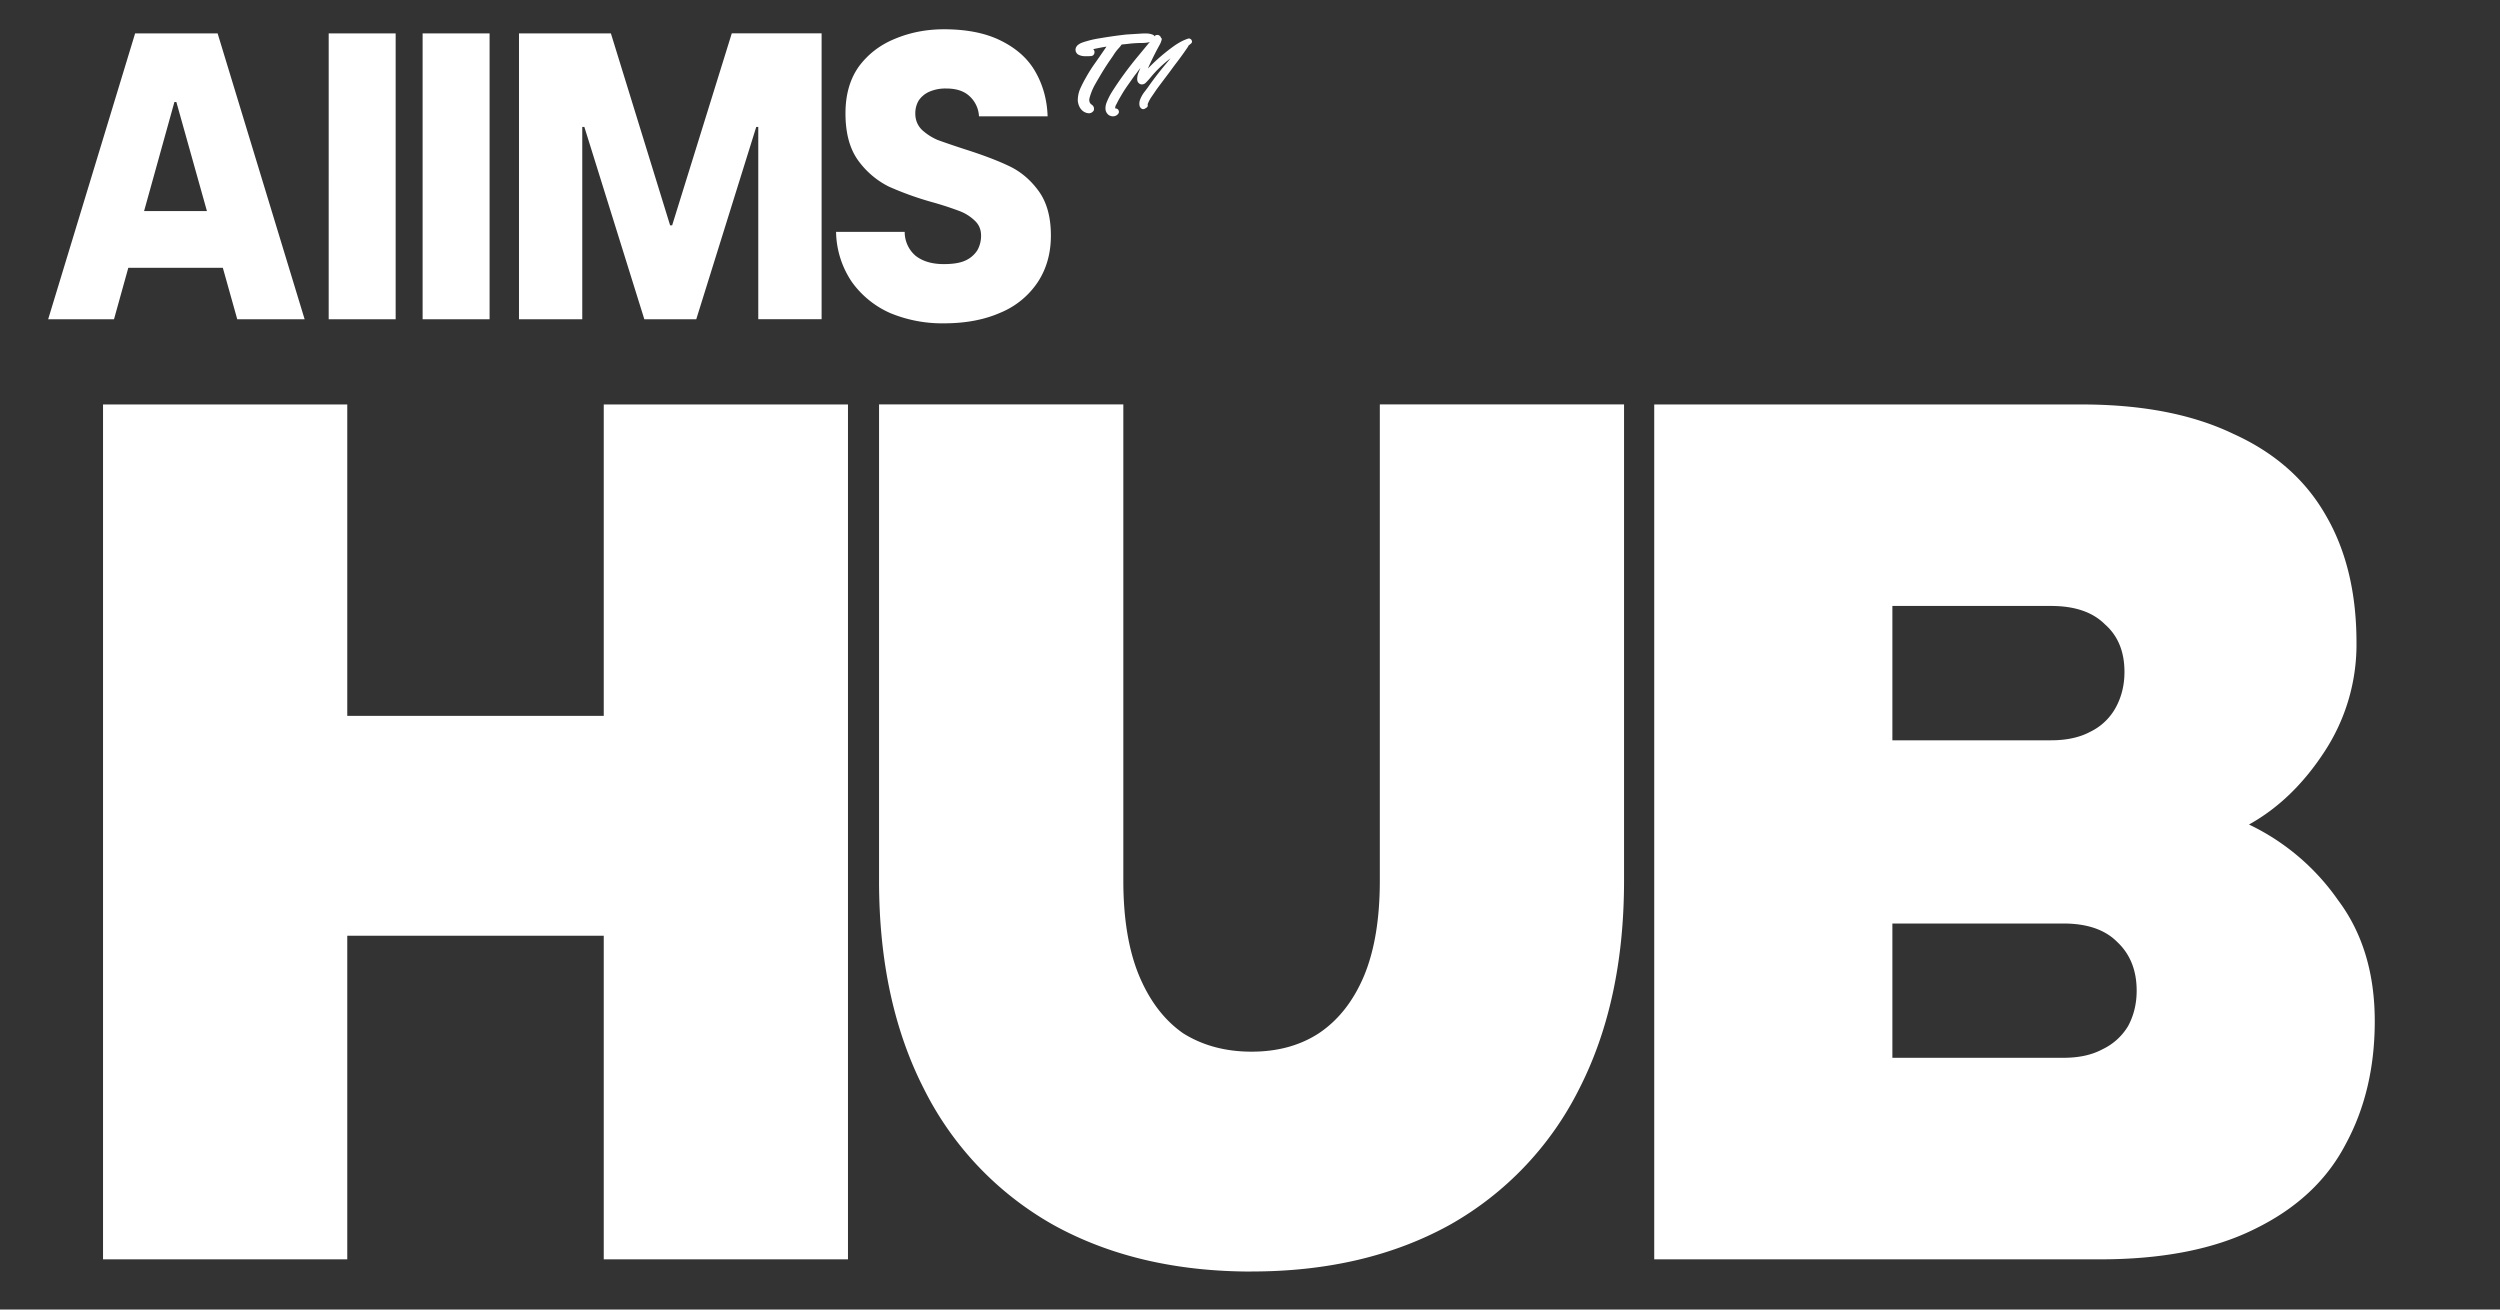 <svg width="42" height="22" fill="none" xmlns="http://www.w3.org/2000/svg"><rect width="100%" height="100%" fill="#333333" stroke="none"/><path d="M15.857 5.432a2.28 2.28 0 01-.898-.171 1.57 1.57 0 01-.646-.522 1.54 1.54 0 01-.267-.844h1.153a.525.525 0 00.178.398c.119.096.279.144.48.144.156 0 .277-.02.364-.061a.466.466 0 00.199-.172.495.495 0 00.062-.247c0-.1-.035-.183-.103-.247a.748.748 0 00-.261-.165 5.54 5.54 0 00-.44-.144 5.255 5.255 0 01-.747-.267 1.416 1.416 0 01-.515-.44c-.141-.196-.212-.459-.212-.788 0-.316.075-.579.226-.79.156-.21.36-.365.61-.466.252-.105.525-.158.817-.158.394 0 .718.067.975.2.26.132.45.308.57.527.123.22.189.465.198.735h-1.153a.492.492 0 00-.164-.343c-.092-.083-.22-.124-.385-.124a.675.675 0 00-.288.055.416.416 0 00-.178.15.421.421 0 00-.055.214c0 .11.037.2.11.274a.928.928 0 00.267.172c.11.04.263.093.46.157.302.096.549.19.741.282.192.091.357.23.494.418.137.188.206.437.206.748 0 .297-.073.558-.22.782a1.39 1.39 0 01-.63.515c-.27.119-.586.178-.948.178zm-7.138-.068V.561h1.544l.995 3.225h.034L12.294.56h1.509v4.803h-1.064V2.132h-.034l-1.008 3.232h-.872L9.817 2.132h-.035v3.232H8.72zm-1.619 0V.561h1.125v4.803H7.1zm-1.578 0V.561h1.125v4.803H5.522zm-4.713 0L2.27.561h1.386l1.462 4.803H3.986l-1.023-3.65H2.93l-1.015 3.65H.809zm1.009-.865l.377-.953h1.564l.37.953h-2.31zM19.964.648a.035.035 0 01.03.004c.011.005.02.012.024.022a.04.04 0 01.007.028c0 .01-.005.02-.014.028l-.022.018-.022.018a.115.115 0 01-.014.027l-.017.025a5.42 5.42 0 01-.2.274l-.097.132a43.363 43.363 0 00-.204.272l-.085.125a.55.55 0 00-.07.132.05.05 0 010 .033.044.044 0 01-.023.025l-.016.011c-.024.015-.046.015-.065.002a.08.08 0 01-.033-.058.186.186 0 01.007-.082.497.497 0 01.085-.15l.05-.067a5.315 5.315 0 01.287-.375l.095-.114a.379.379 0 01-.035.027 2.01 2.01 0 00-.299.292 1.226 1.226 0 01-.083.092.095.095 0 01-.047.027.078.078 0 01-.047-.003.08.08 0 01-.037-.031.092.092 0 01-.014-.053c0-.031.005-.062.016-.094l.038-.094a2.307 2.307 0 00-.049.065 1.27 1.27 0 01-.049.064l-.106.15c-.035.05-.069.1-.1.152l-.047.08a1.235 1.235 0 00-.042.08l-.02.036a.104.104 0 00-.01.038l-.002.014.023.004a.054.054 0 01.036.033.05.05 0 01-.003.048.09.09 0 01-.037.035.107.107 0 01-.047.014.118.118 0 01-.049-.007.1.1 0 01-.043-.025.134.134 0 01-.042-.093.256.256 0 01.017-.101c.027-.071.063-.14.105-.205a5.818 5.818 0 01.411-.562l.297-.36v.002a.048.048 0 01.03-.015.059.059 0 01.032.002c.01.004.018.01.025.018a.041.041 0 01.015.027c.012.007.016.017.012.031a.333.333 0 01-.034.087 5.009 5.009 0 00-.161.317 1.17 1.17 0 00-.035.08l.02-.02a3.116 3.116 0 01.424-.362c.037-.026.075-.049.114-.07a.745.745 0 01.12-.05z" fill="#fff"/><path d="M19.365.583a.054.054 0 01.029.022c.007.01.01.02.01.032a.06.06 0 01-.01.033.054.054 0 01-.03.022.504.504 0 01-.166.03 1.989 1.989 0 00-.265.017l-.09.009a.428.428 0 01-.047.06.793.793 0 00-.094.125L18.656 1a4.21 4.21 0 00-.183.288 5.833 5.833 0 00-.085.147.998.998 0 00-.085.216.126.126 0 00.002.063.088.088 0 00.032.042c.016.01.028.022.035.038a.082.082 0 01.007.042.05.05 0 01-.018.038.093.093 0 01-.087.027.18.18 0 01-.087-.04.21.21 0 01-.056-.076.284.284 0 01-.024-.093.494.494 0 01.042-.205 2.12 2.12 0 01.098-.19c.036-.065.075-.128.116-.188a27.319 27.319 0 00.226-.326 4.088 4.088 0 00-.224.043c.01.008.017.018.02.031a.068.068 0 010 .038.059.059 0 01-.02.033.064.064 0 01-.038.014.951.951 0 01-.104.002.242.242 0 01-.097-.021.095.095 0 01-.036-.147.107.107 0 01.034-.031.19.19 0 01.043-.024.88.88 0 01.092-.03 1.542 1.542 0 01.205-.046 7.99 7.99 0 01.455-.065 655.491 655.491 0 01.226-.014c.038-.003.075-.004.111-.004a.31.31 0 01.109.02zm-9.222 20.574V6.795h4.103v14.362h-4.103zm-8.412 0V6.795h4.103v14.362H1.731zm3.365-5.437v-3.693h5.786v3.693H5.096zm15.93 5.642c-1.271 0-2.38-.26-3.323-.78a5.38 5.38 0 01-2.175-2.277c-.506-.985-.76-2.154-.76-3.508V6.794h4.104v8.002c0 .642.09 1.176.267 1.6.178.424.424.745.739.964.328.205.71.308 1.148.308.438 0 .814-.103 1.129-.308.328-.219.581-.54.76-.964.177-.424.266-.958.266-1.6V6.794h4.103v8.002c0 1.354-.253 2.523-.759 3.508a5.379 5.379 0 01-2.175 2.277c-.944.52-2.051.78-3.324.78zm6.765-.205V6.795h7.181c1.012 0 1.86.164 2.544.492.698.315 1.218.773 1.56 1.375.342.588.513 1.3.513 2.134a3.28 3.28 0 01-.534 1.826c-.355.547-.78.957-1.272 1.23a3.836 3.836 0 011.498 1.273c.41.547.615 1.224.615 2.031 0 .78-.164 1.47-.492 2.072-.315.602-.82 1.074-1.518 1.416-.684.342-1.553.513-2.606.513h-7.489zm6.874-3.386c.26 0 .478-.047.656-.143a.999.999 0 00.431-.39c.096-.178.144-.376.144-.595 0-.342-.11-.616-.329-.82-.205-.206-.506-.308-.902-.308h-2.873v2.256h2.873zm-.206-5.334c.26 0 .48-.048.657-.143a.964.964 0 00.43-.41c.097-.179.145-.377.145-.596 0-.342-.11-.608-.329-.8-.205-.205-.506-.308-.903-.308h-2.667v2.257h2.667z" fill="#fff"/></svg>